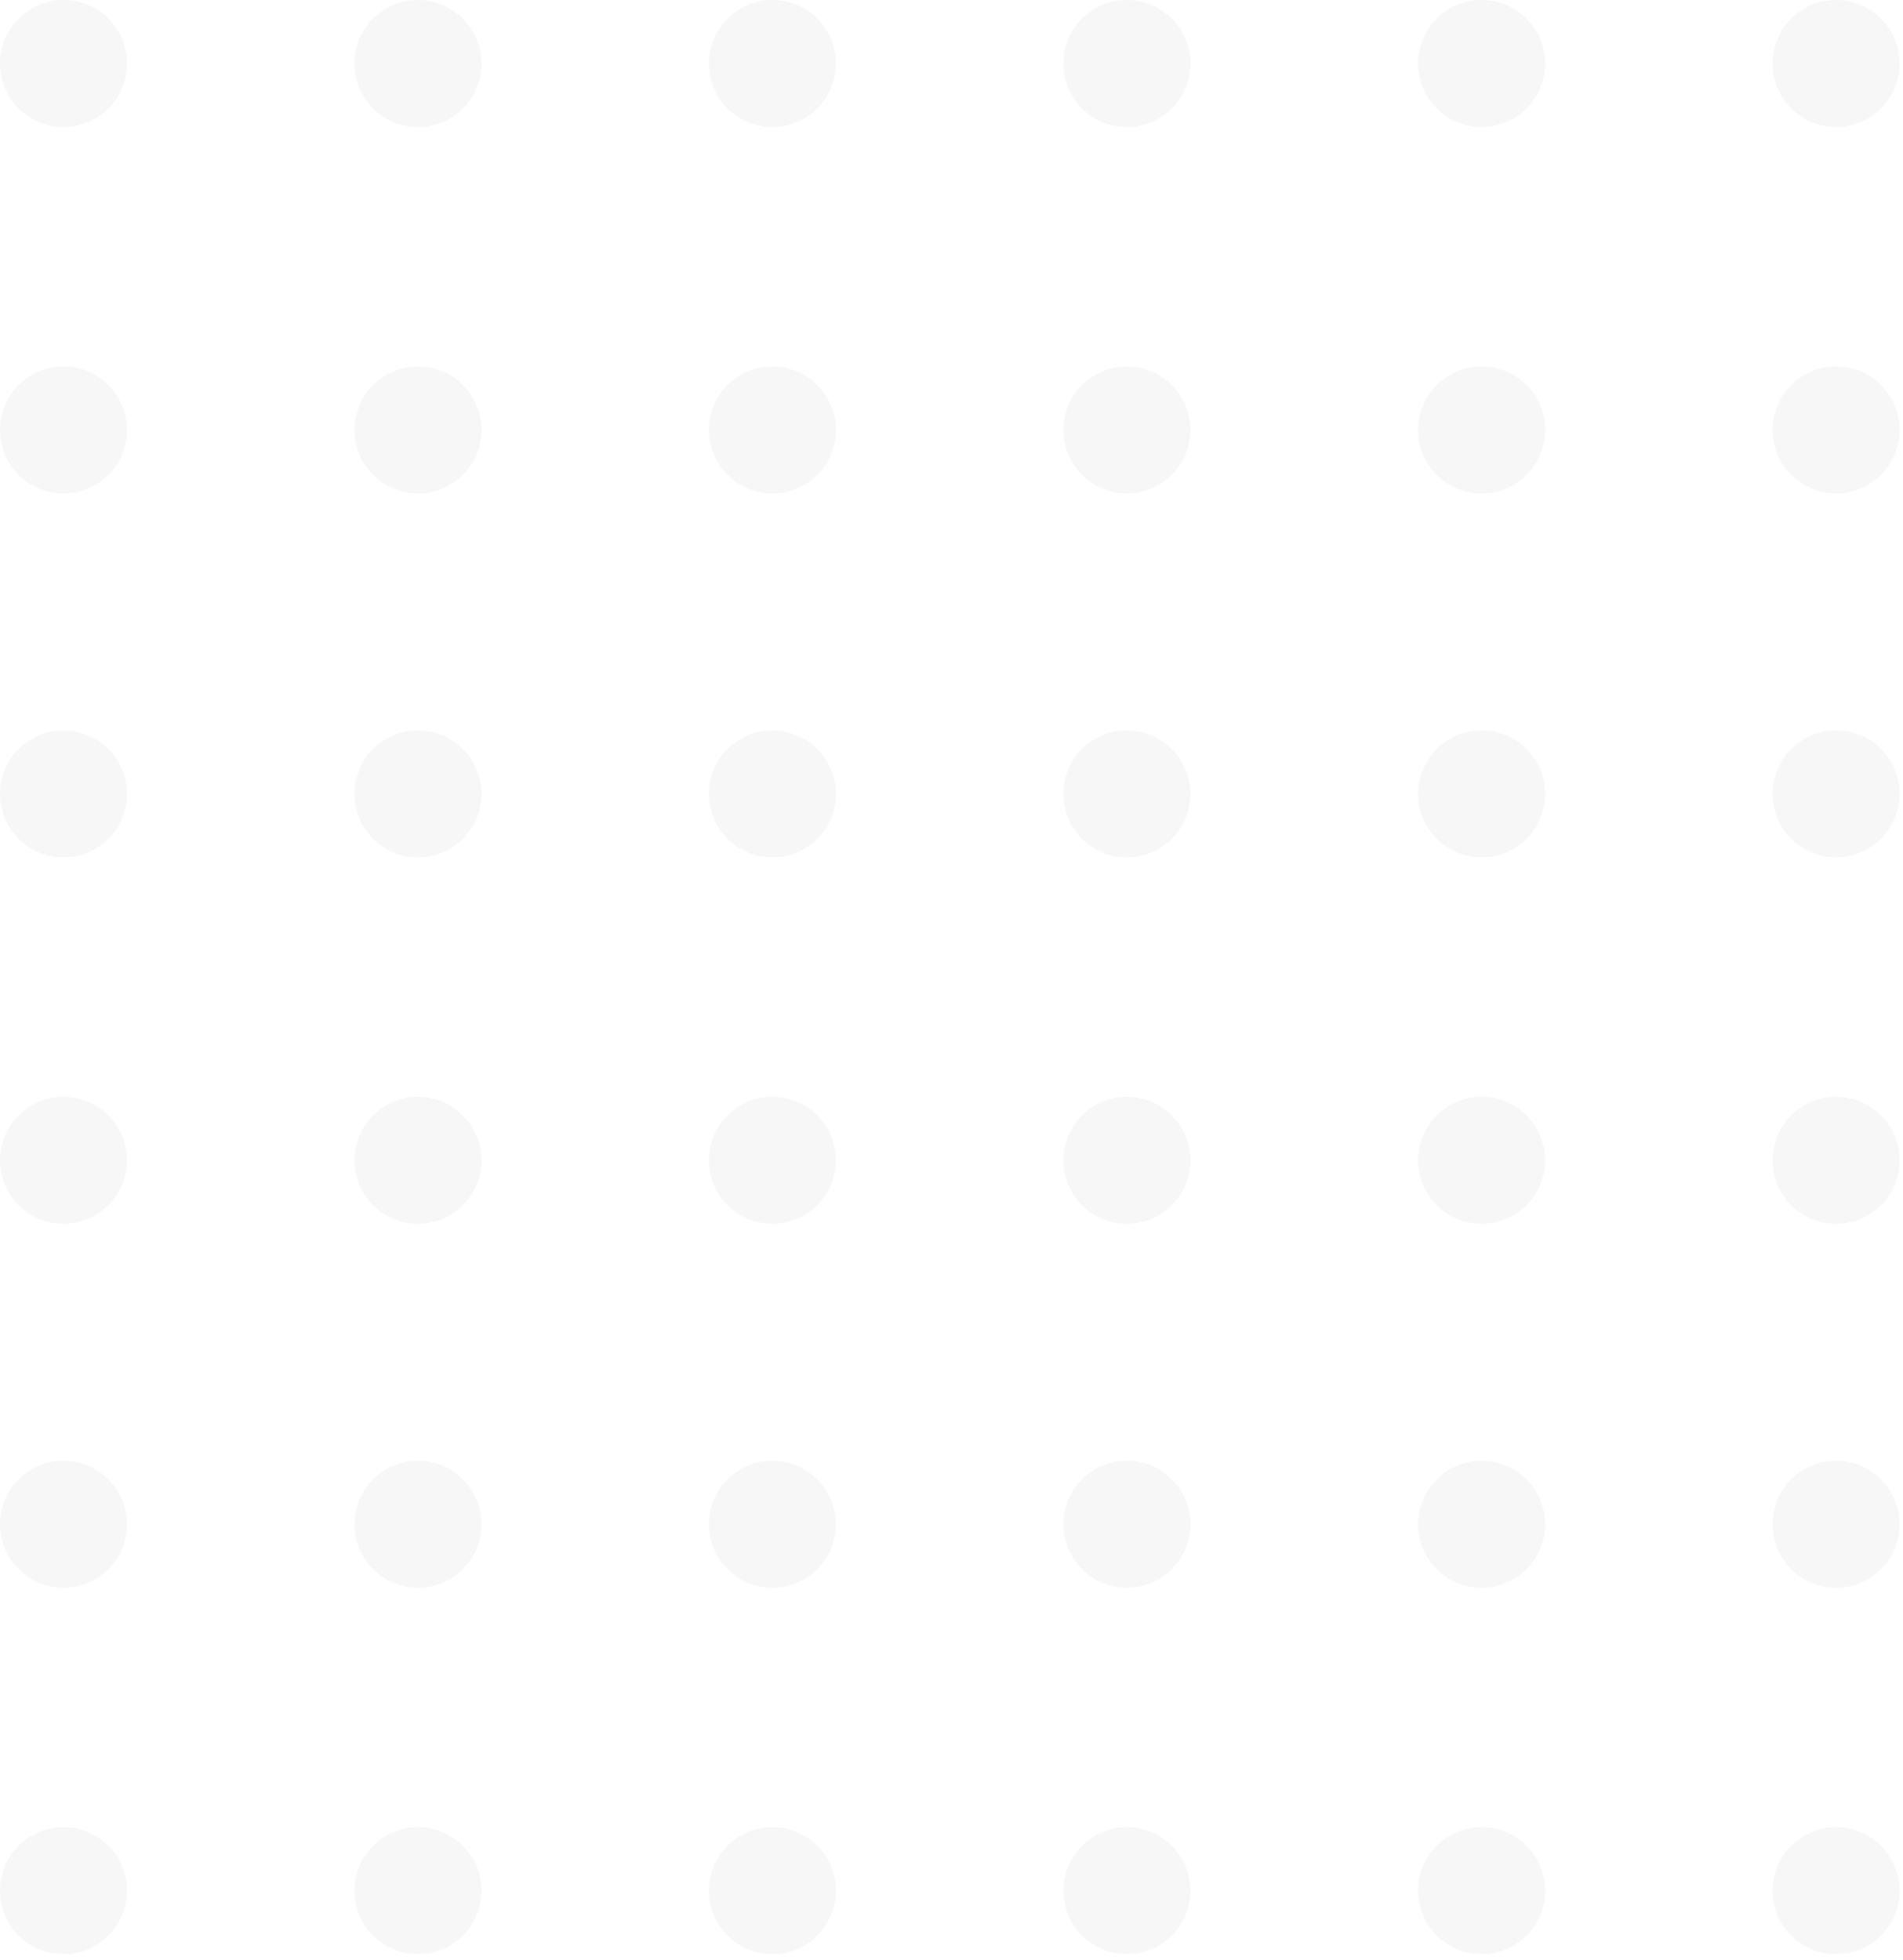 <svg width="167" height="172" viewBox="0 0 167 172" fill="none" xmlns="http://www.w3.org/2000/svg">
<g id="Groupe 992" opacity="0.268">
<path id="Trac&#195;&#169; 118" d="M5.573 139.342C4.47 139.342 3.392 139.015 2.475 138.403C1.558 137.79 0.844 136.919 0.422 135.9C0 134.882 -0.11 133.761 0.105 132.679C0.321 131.598 0.852 130.604 1.632 129.825C2.413 129.045 3.406 128.515 4.488 128.301C5.57 128.086 6.691 128.197 7.709 128.62C8.728 129.043 9.598 129.758 10.21 130.676C10.821 131.593 11.147 132.671 11.146 133.774C11.143 135.251 10.555 136.666 9.51 137.71C8.465 138.753 7.05 139.34 5.573 139.342Z" fill="#E0E0E0"/>
<path id="Trac&#195;&#169; 158" d="M5.573 75.244C4.47 75.244 3.392 74.918 2.475 74.305C1.558 73.692 0.844 72.821 0.422 71.803C0 70.784 -0.11 69.663 0.105 68.581C0.321 67.5 0.852 66.506 1.632 65.727C2.413 64.948 3.406 64.417 4.488 64.203C5.57 63.988 6.691 64.099 7.709 64.522C8.728 64.945 9.598 65.66 10.21 66.578C10.821 67.495 11.147 68.573 11.146 69.676C11.143 71.153 10.555 72.568 9.51 73.612C8.465 74.655 7.05 75.242 5.573 75.244Z" fill="#E0E0E0"/>
<path id="Trac&#195;&#169; 170" d="M5.573 11.147C4.47 11.147 3.392 10.82 2.475 10.208C1.558 9.595 0.844 8.724 0.422 7.705C0 6.687 -0.11 5.565 0.105 4.484C0.321 3.403 0.852 2.409 1.632 1.63C2.413 0.85 3.406 0.32 4.488 0.105C5.57 -0.109 6.691 0.002 7.709 0.425C8.728 0.848 9.598 1.563 10.21 2.481C10.821 3.398 11.147 4.476 11.146 5.579C11.143 7.056 10.555 8.471 9.51 9.514C8.465 10.558 7.05 11.145 5.573 11.147Z" fill="#E0E0E0"/>
<path id="Trac&#195;&#169; 119" d="M5.573 171.5C4.471 171.5 3.393 171.173 2.476 170.561C1.559 169.949 0.845 169.078 0.423 168.06C0.001 167.041 -0.11 165.921 0.105 164.839C0.32 163.758 0.851 162.765 1.63 161.985C2.41 161.205 3.403 160.674 4.484 160.459C5.566 160.244 6.686 160.354 7.705 160.776C8.723 161.198 9.594 161.913 10.207 162.829C10.819 163.746 11.146 164.824 11.146 165.926C11.144 167.404 10.556 168.82 9.512 169.865C8.467 170.91 7.051 171.498 5.573 171.5Z" fill="#E0E0E0"/>
<path id="Trac&#195;&#169; 159" d="M5.573 107.403C4.471 107.403 3.393 107.077 2.476 106.464C1.559 105.852 0.845 104.981 0.423 103.963C0.001 102.944 -0.11 101.824 0.105 100.742C0.32 99.661 0.851 98.668 1.63 97.888C2.41 97.108 3.403 96.578 4.484 96.362C5.566 96.147 6.686 96.257 7.705 96.679C8.723 97.101 9.594 97.816 10.207 98.732C10.819 99.649 11.146 100.727 11.146 101.829C11.144 103.307 10.556 104.723 9.512 105.768C8.467 106.813 7.051 107.401 5.573 107.403Z" fill="#E0E0E0"/>
<path id="Trac&#195;&#169; 171" d="M5.573 43.306C4.471 43.306 3.393 42.98 2.476 42.367C1.559 41.755 0.845 40.885 0.423 39.866C0.001 38.847 -0.11 37.727 0.105 36.645C0.32 35.564 0.851 34.571 1.63 33.791C2.41 33.011 3.403 32.48 4.484 32.265C5.566 32.05 6.686 32.16 7.705 32.582C8.723 33.004 9.594 33.719 10.207 34.635C10.819 35.552 11.146 36.63 11.146 37.732C11.144 39.21 10.556 40.626 9.512 41.671C8.467 42.716 7.051 43.304 5.573 43.306Z" fill="#E0E0E0"/>
<path id="Trac&#195;&#169; 126" d="M36.678 139.342C35.575 139.342 34.497 139.015 33.581 138.403C32.664 137.79 31.95 136.92 31.528 135.901C31.106 134.882 30.995 133.762 31.211 132.68C31.426 131.599 31.957 130.606 32.736 129.826C33.516 129.047 34.509 128.516 35.591 128.301C36.672 128.086 37.793 128.197 38.811 128.619C39.83 129.041 40.7 129.755 41.313 130.672C41.925 131.589 42.252 132.667 42.252 133.769C42.25 135.247 41.663 136.664 40.617 137.709C39.572 138.754 38.155 139.341 36.678 139.342Z" fill="#E0E0E0"/>
<path id="Trac&#195;&#169; 160" d="M36.678 75.244C35.575 75.244 34.497 74.917 33.581 74.305C32.664 73.692 31.95 72.822 31.528 71.803C31.106 70.784 30.995 69.664 31.211 68.582C31.426 67.501 31.957 66.508 32.736 65.728C33.516 64.949 34.509 64.418 35.591 64.203C36.672 63.988 37.793 64.099 38.811 64.521C39.83 64.943 40.7 65.657 41.313 66.574C41.925 67.491 42.252 68.569 42.252 69.671C42.25 71.149 41.663 72.566 40.617 73.611C39.572 74.656 38.155 75.243 36.678 75.244Z" fill="#E0E0E0"/>
<path id="Trac&#195;&#169; 172" d="M36.678 11.147C35.575 11.147 34.497 10.82 33.581 10.208C32.664 9.595 31.95 8.724 31.528 7.706C31.106 6.687 30.995 5.566 31.211 4.485C31.426 3.404 31.957 2.411 32.736 1.631C33.516 0.852 34.509 0.321 35.591 0.106C36.672 -0.109 37.793 0.002 38.811 0.424C39.83 0.846 40.7 1.56 41.313 2.477C41.925 3.394 42.252 4.472 42.252 5.574C42.25 7.052 41.663 8.469 40.617 9.514C39.572 10.559 38.155 11.146 36.678 11.147Z" fill="#E0E0E0"/>
<path id="Trac&#195;&#169; 127" d="M36.678 171.5C35.575 171.5 34.497 171.173 33.581 170.561C32.664 169.948 31.95 169.078 31.528 168.059C31.106 167.041 30.995 165.92 31.211 164.839C31.426 163.757 31.957 162.764 32.736 161.985C33.516 161.205 34.509 160.674 35.59 160.459C36.671 160.244 37.792 160.354 38.811 160.776C39.829 161.198 40.7 161.913 41.312 162.829C41.925 163.746 42.252 164.824 42.252 165.926C42.25 167.404 41.662 168.821 40.617 169.866C39.572 170.911 38.155 171.498 36.678 171.5Z" fill="#E0E0E0"/>
<path id="Trac&#195;&#169; 161" d="M36.678 107.403C35.575 107.403 34.497 107.076 33.581 106.464C32.664 105.851 31.95 104.981 31.528 103.962C31.106 102.944 30.995 101.823 31.211 100.742C31.426 99.66 31.957 98.667 32.736 97.888C33.516 97.108 34.509 96.577 35.59 96.362C36.671 96.147 37.792 96.257 38.811 96.679C39.829 97.101 40.7 97.816 41.312 98.732C41.925 99.649 42.252 100.727 42.252 101.829C42.25 103.307 41.662 104.724 40.617 105.769C39.572 106.814 38.155 107.402 36.678 107.403Z" fill="#E0E0E0"/>
<path id="Trac&#195;&#169; 173" d="M36.678 43.306C35.575 43.306 34.497 42.979 33.581 42.367C32.664 41.754 31.95 40.884 31.528 39.865C31.106 38.846 30.995 37.726 31.211 36.645C31.426 35.563 31.957 34.57 32.736 33.791C33.516 33.011 34.509 32.48 35.59 32.265C36.671 32.05 37.792 32.16 38.811 32.582C39.829 33.004 40.7 33.719 41.312 34.635C41.925 35.552 42.252 36.63 42.252 37.732C42.25 39.21 41.662 40.627 40.617 41.672C39.572 42.717 38.155 43.304 36.678 43.306Z" fill="#E0E0E0"/>
<path id="Trac&#195;&#169; 134" d="M67.782 139.342C66.68 139.342 65.602 139.015 64.685 138.402C63.769 137.789 63.055 136.919 62.633 135.9C62.211 134.882 62.101 133.761 62.316 132.68C62.532 131.598 63.063 130.605 63.842 129.826C64.622 129.047 65.615 128.516 66.697 128.301C67.778 128.086 68.898 128.197 69.917 128.619C70.935 129.041 71.806 129.755 72.418 130.672C73.031 131.589 73.357 132.667 73.357 133.769C73.356 135.247 72.768 136.664 71.722 137.709C70.677 138.754 69.26 139.341 67.782 139.342Z" fill="#E0E0E0"/>
<path id="Trac&#195;&#169; 162" d="M67.782 75.244C66.68 75.244 65.602 74.917 64.685 74.304C63.769 73.692 63.055 72.821 62.633 71.802C62.211 70.784 62.101 69.663 62.316 68.582C62.532 67.501 63.063 66.507 63.842 65.728C64.622 64.949 65.615 64.418 66.697 64.203C67.778 63.988 68.898 64.099 69.917 64.521C70.935 64.943 71.806 65.657 72.418 66.574C73.031 67.491 73.357 68.569 73.357 69.671C73.356 71.149 72.768 72.566 71.722 73.611C70.677 74.656 69.26 75.243 67.782 75.244Z" fill="#E0E0E0"/>
<path id="Trac&#195;&#169; 174" d="M67.782 11.147C66.68 11.147 65.602 10.82 64.685 10.207C63.769 9.594 63.055 8.724 62.633 7.705C62.211 6.687 62.101 5.566 62.316 4.485C62.532 3.403 63.063 2.41 63.842 1.631C64.622 0.852 65.615 0.321 66.697 0.106C67.778 -0.109 68.898 0.002 69.917 0.424C70.935 0.846 71.806 1.56 72.418 2.477C73.031 3.394 73.357 4.472 73.357 5.574C73.356 7.052 72.768 8.469 71.722 9.514C70.677 10.559 69.26 11.146 67.782 11.147Z" fill="#E0E0E0"/>
<path id="Trac&#195;&#169; 135" d="M67.782 171.5C66.68 171.5 65.602 171.173 64.686 170.56C63.769 169.948 63.055 169.077 62.633 168.058C62.211 167.04 62.101 165.919 62.316 164.838C62.531 163.757 63.062 162.764 63.842 161.984C64.621 161.205 65.615 160.674 66.696 160.459C67.777 160.244 68.898 160.355 69.916 160.776C70.935 161.198 71.805 161.913 72.418 162.829C73.03 163.746 73.357 164.824 73.357 165.926C73.355 167.404 72.767 168.821 71.722 169.866C70.677 170.911 69.26 171.499 67.782 171.5Z" fill="#E0E0E0"/>
<path id="Trac&#195;&#169; 163" d="M67.782 107.403C66.68 107.403 65.602 107.076 64.686 106.463C63.769 105.851 63.055 104.98 62.633 103.962C62.211 102.943 62.101 101.822 62.316 100.741C62.531 99.66 63.062 98.667 63.842 97.887C64.621 97.108 65.615 96.577 66.696 96.362C67.777 96.147 68.898 96.258 69.916 96.68C70.935 97.101 71.805 97.816 72.418 98.733C73.03 99.649 73.357 100.727 73.357 101.829C73.355 103.307 72.767 104.724 71.722 105.769C70.677 106.814 69.26 107.402 67.782 107.403Z" fill="#E0E0E0"/>
<path id="Trac&#195;&#169; 175" d="M67.782 43.306C66.68 43.306 65.602 42.979 64.686 42.366C63.769 41.754 63.055 40.883 62.633 39.865C62.211 38.846 62.101 37.725 62.316 36.644C62.531 35.563 63.062 34.57 63.842 33.79C64.621 33.011 65.615 32.48 66.696 32.265C67.777 32.05 68.898 32.161 69.916 32.583C70.935 33.005 71.805 33.719 72.418 34.636C73.03 35.552 73.357 36.63 73.357 37.732C73.355 39.21 72.767 40.627 71.722 41.672C70.677 42.717 69.26 43.305 67.782 43.306Z" fill="#E0E0E0"/>
<path id="Trac&#195;&#169; 142" d="M98.888 139.342C97.786 139.342 96.708 139.015 95.792 138.403C94.875 137.79 94.16 136.92 93.739 135.901C93.317 134.882 93.207 133.762 93.422 132.68C93.637 131.599 94.168 130.606 94.947 129.826C95.727 129.047 96.72 128.516 97.802 128.301C98.883 128.086 100.004 128.197 101.022 128.619C102.041 129.041 102.911 129.755 103.524 130.672C104.136 131.589 104.463 132.667 104.462 133.769C104.461 135.247 103.873 136.663 102.828 137.708C101.783 138.753 100.366 139.341 98.888 139.342Z" fill="#E0E0E0"/>
<path id="Trac&#195;&#169; 164" d="M98.888 75.244C97.786 75.244 96.708 74.917 95.792 74.305C94.875 73.692 94.16 72.822 93.739 71.803C93.317 70.784 93.207 69.664 93.422 68.582C93.637 67.501 94.168 66.508 94.947 65.728C95.727 64.949 96.72 64.418 97.802 64.203C98.883 63.988 100.004 64.099 101.022 64.521C102.041 64.943 102.911 65.657 103.524 66.574C104.136 67.491 104.463 68.569 104.462 69.671C104.461 71.149 103.873 72.566 102.828 73.61C101.783 74.655 100.366 75.243 98.888 75.244Z" fill="#E0E0E0"/>
<path id="Trac&#195;&#169; 176" d="M98.888 11.147C97.786 11.147 96.708 10.82 95.792 10.208C94.875 9.595 94.16 8.724 93.739 7.706C93.317 6.687 93.207 5.566 93.422 4.485C93.637 3.404 94.168 2.411 94.947 1.631C95.727 0.852 96.72 0.321 97.802 0.106C98.883 -0.109 100.004 0.002 101.022 0.424C102.041 0.846 102.911 1.56 103.524 2.477C104.136 3.394 104.463 4.472 104.462 5.574C104.461 7.052 103.873 8.468 102.828 9.513C101.783 10.558 100.366 11.145 98.888 11.147Z" fill="#E0E0E0"/>
<path id="Trac&#195;&#169; 143" d="M98.888 171.5C97.786 171.5 96.708 171.173 95.792 170.561C94.875 169.948 94.161 169.078 93.739 168.059C93.317 167.041 93.207 165.92 93.422 164.839C93.637 163.757 94.168 162.764 94.947 161.985C95.727 161.205 96.72 160.674 97.801 160.459C98.882 160.244 100.003 160.354 101.022 160.776C102.04 161.198 102.911 161.913 103.523 162.829C104.136 163.746 104.462 164.824 104.462 165.926C104.461 167.404 103.873 168.821 102.828 169.865C101.783 170.91 100.366 171.498 98.888 171.5Z" fill="#E0E0E0"/>
<path id="Trac&#195;&#169; 165" d="M98.888 107.403C97.786 107.403 96.708 107.076 95.792 106.464C94.875 105.851 94.161 104.981 93.739 103.962C93.317 102.944 93.207 101.823 93.422 100.742C93.637 99.66 94.168 98.667 94.947 97.888C95.727 97.108 96.72 96.577 97.801 96.362C98.882 96.147 100.003 96.257 101.022 96.679C102.04 97.101 102.911 97.816 103.523 98.732C104.136 99.649 104.462 100.727 104.462 101.829C104.461 103.307 103.873 104.724 102.828 105.769C101.783 106.813 100.366 107.401 98.888 107.403Z" fill="#E0E0E0"/>
<path id="Trac&#195;&#169; 177" d="M98.888 43.306C97.786 43.306 96.708 42.979 95.792 42.367C94.875 41.754 94.161 40.884 93.739 39.865C93.317 38.846 93.207 37.726 93.422 36.645C93.637 35.563 94.168 34.57 94.947 33.791C95.727 33.011 96.72 32.48 97.801 32.265C98.882 32.05 100.003 32.16 101.022 32.582C102.04 33.004 102.911 33.719 103.523 34.635C104.136 35.552 104.462 36.63 104.462 37.732C104.461 39.21 103.873 40.626 102.828 41.671C101.783 42.716 100.366 43.304 98.888 43.306Z" fill="#E0E0E0"/>
<path id="Trac&#195;&#169; 149" d="M130.021 139.342C128.919 139.342 127.841 139.015 126.924 138.403C126.008 137.79 125.293 136.92 124.871 135.901C124.45 134.882 124.339 133.762 124.554 132.68C124.77 131.599 125.301 130.606 126.08 129.826C126.86 129.047 127.853 128.516 128.934 128.301C130.016 128.086 131.137 128.197 132.155 128.619C133.174 129.041 134.044 129.755 134.656 130.672C135.269 131.589 135.595 132.667 135.595 133.769C135.594 135.247 135.006 136.664 133.961 137.709C132.916 138.754 131.499 139.341 130.021 139.342Z" fill="#E0E0E0"/>
<path id="Trac&#195;&#169; 166" d="M130.021 75.244C128.919 75.244 127.841 74.917 126.924 74.305C126.008 73.692 125.293 72.822 124.871 71.803C124.45 70.784 124.339 69.664 124.554 68.582C124.77 67.501 125.301 66.508 126.08 65.728C126.86 64.949 127.853 64.418 128.934 64.203C130.016 63.988 131.137 64.099 132.155 64.521C133.174 64.943 134.044 65.657 134.656 66.574C135.269 67.491 135.595 68.569 135.595 69.671C135.594 71.149 135.006 72.566 133.961 73.611C132.916 74.656 131.499 75.243 130.021 75.244Z" fill="#E0E0E0"/>
<path id="Trac&#195;&#169; 178" d="M130.021 11.147C128.919 11.147 127.841 10.82 126.924 10.208C126.008 9.595 125.293 8.724 124.871 7.706C124.45 6.687 124.339 5.566 124.554 4.485C124.77 3.404 125.301 2.411 126.08 1.631C126.86 0.852 127.853 0.321 128.934 0.106C130.016 -0.109 131.137 0.002 132.155 0.424C133.174 0.846 134.044 1.56 134.656 2.477C135.269 3.394 135.595 4.472 135.595 5.574C135.594 7.052 135.006 8.469 133.961 9.514C132.916 10.559 131.499 11.146 130.021 11.147Z" fill="#E0E0E0"/>
<path id="Trac&#195;&#169; 150" d="M130.021 171.5C128.919 171.5 127.841 171.173 126.925 170.561C126.008 169.948 125.293 169.078 124.872 168.059C124.45 167.041 124.339 165.92 124.554 164.839C124.769 163.757 125.3 162.764 126.08 161.985C126.859 161.205 127.853 160.674 128.934 160.459C130.015 160.244 131.136 160.354 132.154 160.776C133.173 161.198 134.043 161.913 134.656 162.829C135.268 163.746 135.595 164.824 135.595 165.926C135.594 167.404 135.006 168.821 133.961 169.866C132.916 170.911 131.499 171.498 130.021 171.5Z" fill="#E0E0E0"/>
<path id="Trac&#195;&#169; 167" d="M130.021 107.403C128.919 107.403 127.841 107.076 126.925 106.464C126.008 105.851 125.293 104.981 124.872 103.962C124.45 102.944 124.339 101.823 124.554 100.742C124.769 99.66 125.3 98.667 126.08 97.888C126.859 97.108 127.853 96.577 128.934 96.362C130.015 96.147 131.136 96.257 132.154 96.679C133.173 97.101 134.043 97.816 134.656 98.732C135.268 99.649 135.595 100.727 135.595 101.829C135.594 103.307 135.006 104.724 133.961 105.769C132.916 106.814 131.499 107.402 130.021 107.403Z" fill="#E0E0E0"/>
<path id="Trac&#195;&#169; 179" d="M130.021 43.306C128.919 43.306 127.841 42.979 126.925 42.367C126.008 41.754 125.293 40.884 124.872 39.865C124.45 38.846 124.339 37.726 124.554 36.645C124.769 35.563 125.3 34.57 126.08 33.791C126.859 33.011 127.853 32.48 128.934 32.265C130.015 32.05 131.136 32.16 132.154 32.582C133.173 33.004 134.043 33.719 134.656 34.635C135.268 35.552 135.595 36.63 135.595 37.732C135.594 39.21 135.006 40.627 133.961 41.672C132.916 42.717 131.499 43.304 130.021 43.306Z" fill="#E0E0E0"/>
<path id="Trac&#195;&#169; 156" d="M161.126 139.342C160.023 139.342 158.945 139.016 158.029 138.403C157.112 137.791 156.397 136.92 155.975 135.902C155.553 134.883 155.443 133.762 155.658 132.681C155.873 131.6 156.404 130.606 157.183 129.827C157.963 129.047 158.956 128.516 160.038 128.301C161.119 128.086 162.24 128.197 163.258 128.619C164.277 129.041 165.147 129.755 165.76 130.672C166.372 131.589 166.699 132.667 166.699 133.769C166.697 135.247 166.109 136.663 165.064 137.708C164.02 138.752 162.603 139.34 161.126 139.342Z" fill="#E0E0E0"/>
<path id="Trac&#195;&#169; 168" d="M161.126 75.244C160.023 75.244 158.945 74.918 158.029 74.305C157.112 73.693 156.397 72.822 155.975 71.804C155.553 70.785 155.443 69.664 155.658 68.583C155.873 67.502 156.404 66.508 157.183 65.729C157.963 64.949 158.956 64.418 160.038 64.203C161.119 63.988 162.24 64.099 163.258 64.521C164.277 64.943 165.147 65.657 165.76 66.574C166.372 67.491 166.699 68.569 166.699 69.671C166.697 71.149 166.109 72.565 165.064 73.61C164.02 74.655 162.603 75.242 161.126 75.244Z" fill="#E0E0E0"/>
<path id="Trac&#195;&#169; 180" d="M161.126 11.147C160.023 11.147 158.945 10.82 158.029 10.208C157.112 9.596 156.397 8.725 155.975 7.707C155.553 6.688 155.443 5.567 155.658 4.486C155.873 3.404 156.404 2.411 157.183 1.632C157.963 0.852 158.956 0.321 160.038 0.106C161.119 -0.109 162.24 0.001 163.258 0.423C164.277 0.846 165.147 1.56 165.76 2.477C166.372 3.394 166.699 4.471 166.699 5.574C166.697 7.051 166.109 8.468 165.064 9.513C164.02 10.557 162.603 11.145 161.126 11.147Z" fill="#E0E0E0"/>
<path id="Trac&#195;&#169; 157" d="M161.126 171.5C160.023 171.5 158.946 171.173 158.029 170.561C157.112 169.949 156.397 169.078 155.975 168.06C155.553 167.041 155.443 165.921 155.658 164.839C155.873 163.758 156.404 162.765 157.183 161.985C157.963 161.205 158.956 160.674 160.037 160.459C161.118 160.244 162.239 160.354 163.258 160.776C164.276 161.198 165.147 161.913 165.759 162.829C166.372 163.746 166.699 164.824 166.699 165.926C166.697 167.404 166.109 168.82 165.065 169.865C164.02 170.91 162.603 171.498 161.126 171.5Z" fill="#E0E0E0"/>
<path id="Trac&#195;&#169; 169" d="M161.126 107.403C160.023 107.403 158.946 107.077 158.029 106.464C157.112 105.852 156.397 104.981 155.975 103.963C155.553 102.944 155.443 101.824 155.658 100.742C155.873 99.661 156.404 98.668 157.183 97.888C157.963 97.108 158.956 96.578 160.037 96.362C161.118 96.147 162.239 96.257 163.258 96.679C164.276 97.101 165.147 97.816 165.759 98.732C166.372 99.649 166.699 100.727 166.699 101.829C166.697 103.307 166.109 104.723 165.065 105.768C164.02 106.813 162.603 107.401 161.126 107.403Z" fill="#E0E0E0"/>
<path id="Trac&#195;&#169; 181" d="M161.126 43.306C160.023 43.306 158.946 42.98 158.029 42.367C157.112 41.755 156.397 40.885 155.975 39.866C155.553 38.847 155.443 37.727 155.658 36.645C155.873 35.564 156.404 34.571 157.183 33.791C157.963 33.011 158.956 32.48 160.037 32.265C161.118 32.05 162.239 32.16 163.258 32.582C164.276 33.004 165.147 33.719 165.759 34.635C166.372 35.552 166.699 36.63 166.699 37.732C166.697 39.21 166.109 40.626 165.065 41.671C164.02 42.716 162.603 43.304 161.126 43.306Z" fill="#E0E0E0"/>
</g>
</svg>
